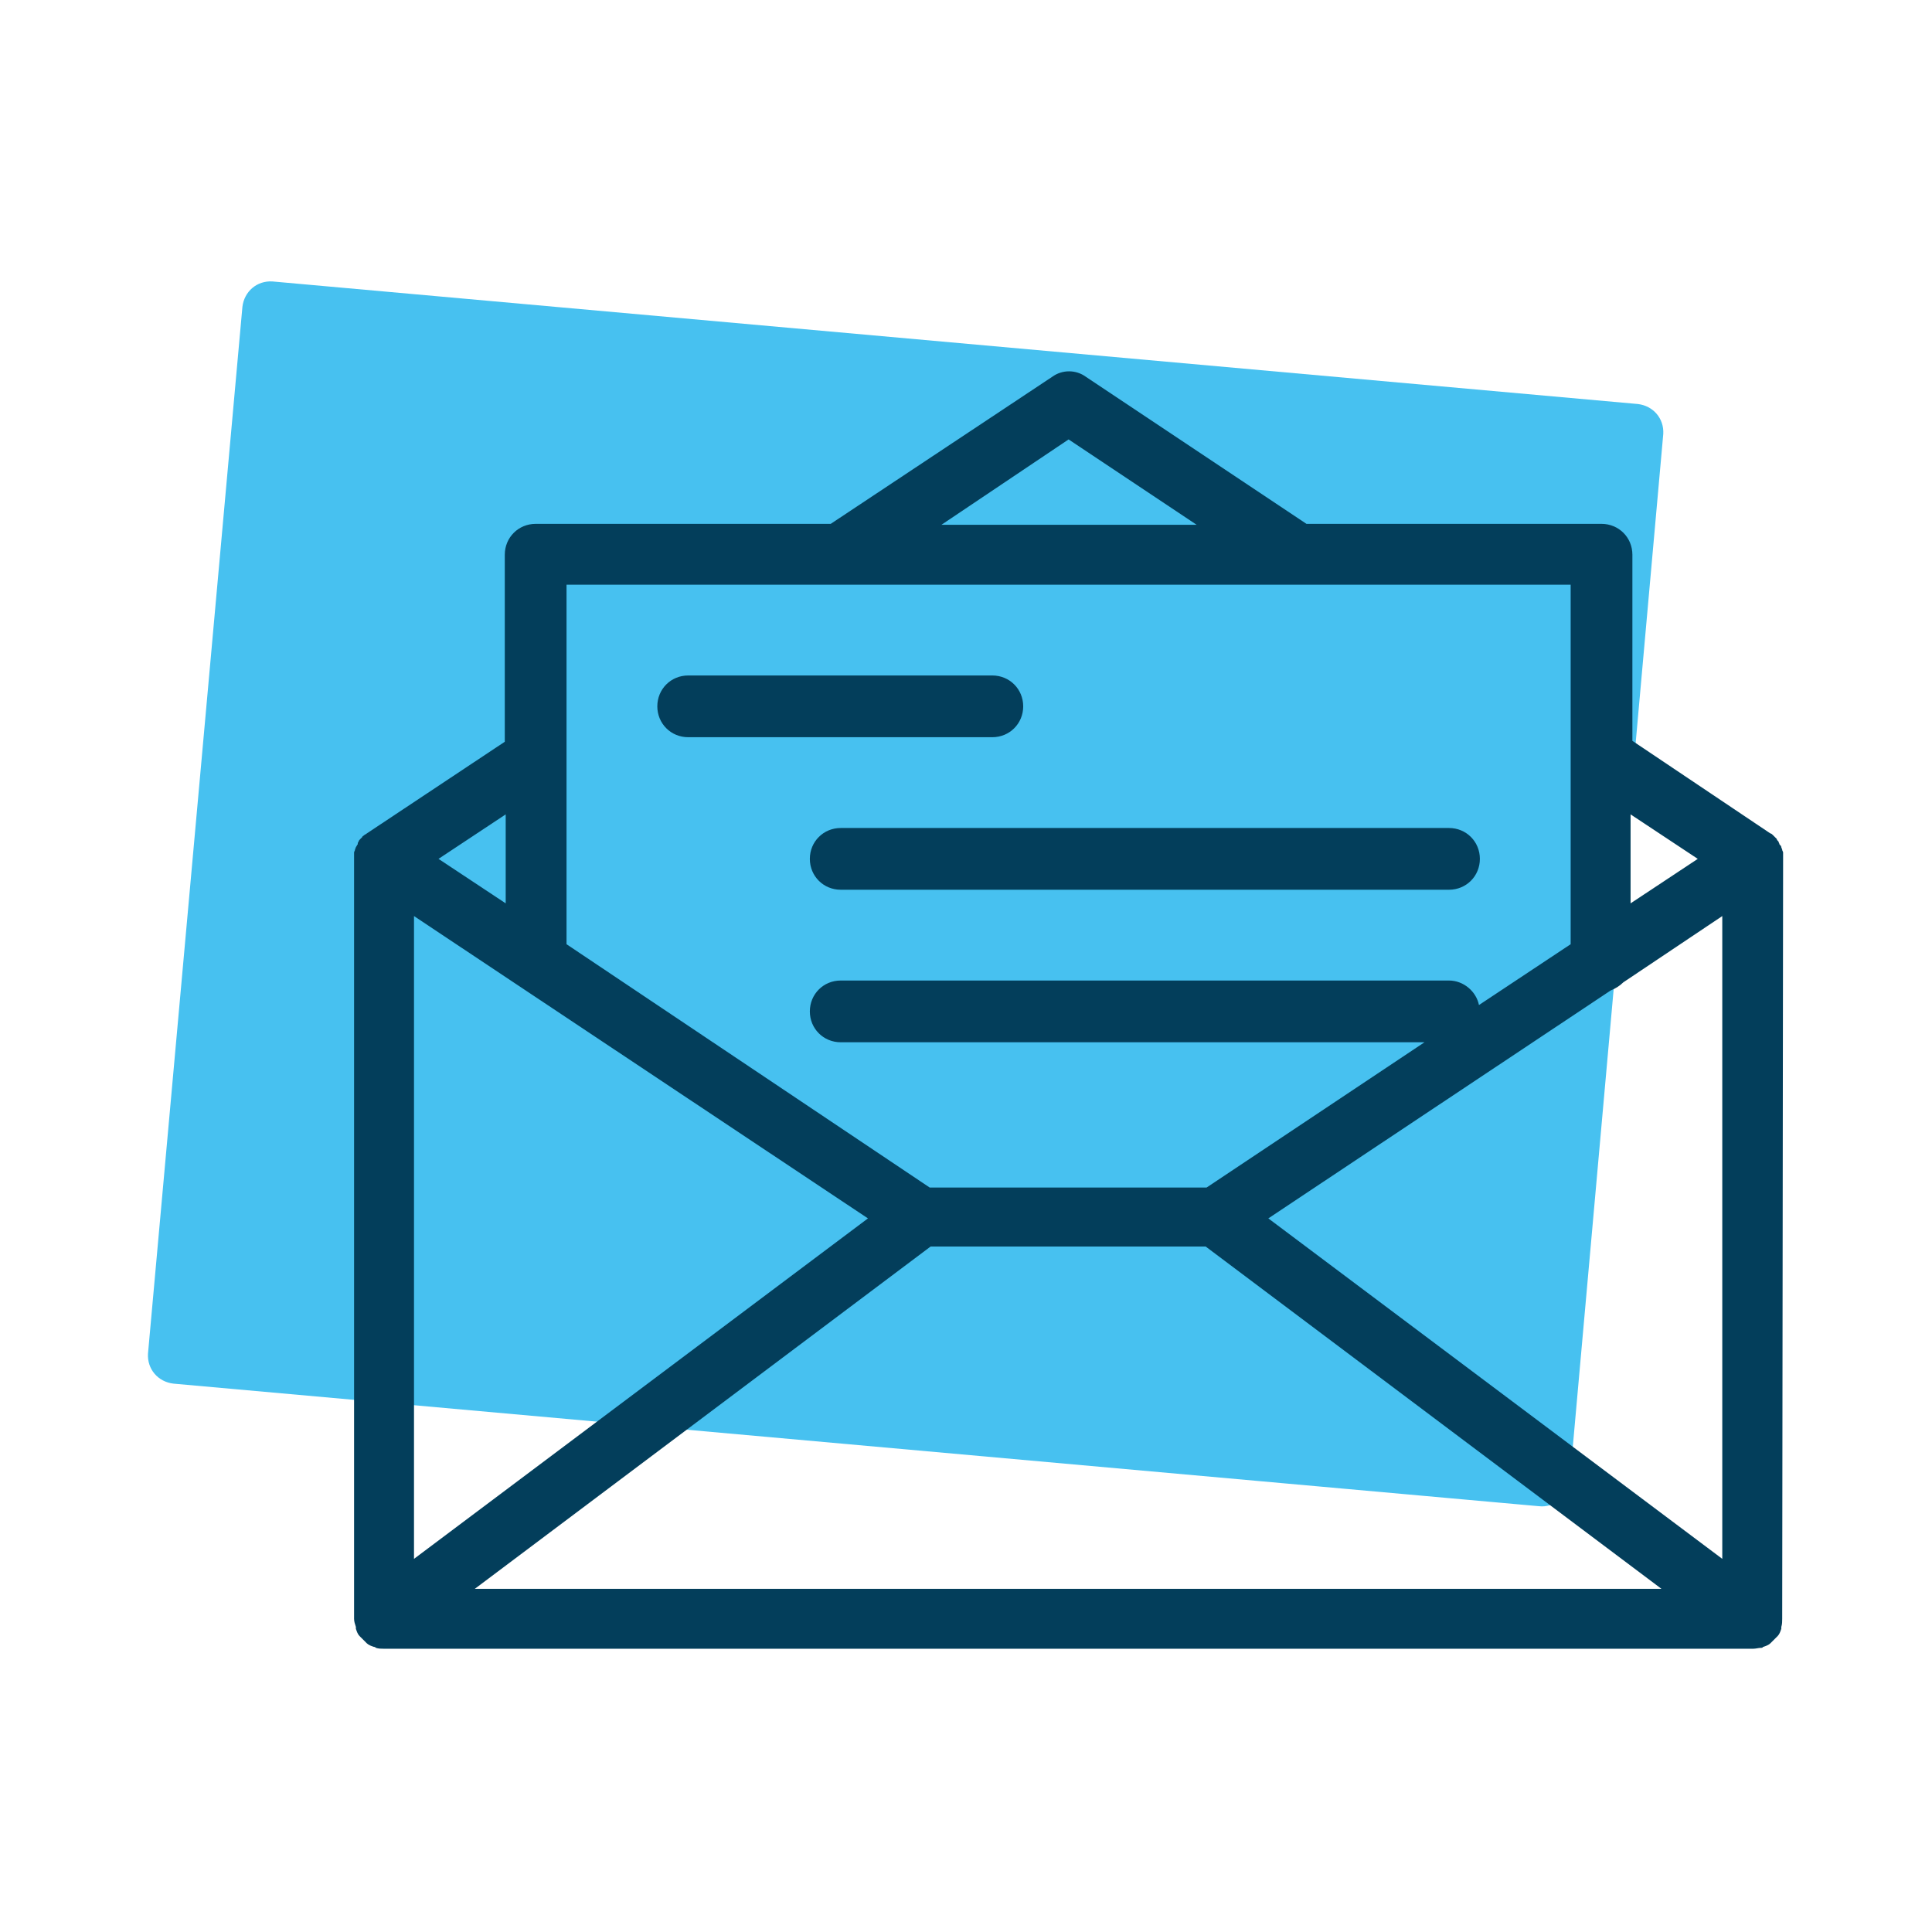 <?xml version="1.0" encoding="utf-8"?>
<!-- Generator: Adobe Illustrator 23.0.4, SVG Export Plug-In . SVG Version: 6.00 Build 0)  -->
<svg version="1.1" id="Livello_1" xmlns="http://www.w3.org/2000/svg" xmlns:xlink="http://www.w3.org/1999/xlink" x="0px" y="0px"
	 viewBox="0 0 212.8 212.8" style="enable-background:new 0 0 212.8 212.8;" xml:space="preserve">
<style type="text/css">
	.st0{fill:#47C1F0;}
	.st1{fill:#033E5B;}
</style>
<g>
	<path class="st0" d="M169.5,165.9L19.1,152.4c-1.7-0.2-2.9-1.6-2.8-3.3L26.7,33.8c0.2-1.7,1.6-2.9,3.3-2.8l150.4,13.5
		c1.7,0.2,2.9,1.6,2.8,3.3l-10.3,115.3C172.7,164.8,171.2,166.1,169.5,165.9z"/>
	<g>
		<path class="st1" d="M42.3,169.1"/>
		<path class="st1" d="M196.4,94.6C196.4,94.6,196.4,94.6,196.4,94.6L196.4,94.6C196.4,94.6,196.4,94.6,196.4,94.6
			c0-0.1,0-0.2,0-0.3c0-0.1,0-0.2,0-0.4c0,0,0,0,0,0c0-0.1-0.1-0.2-0.1-0.3c0-0.1-0.1-0.2-0.1-0.3c0,0,0,0,0,0
			c0-0.1-0.1-0.2-0.2-0.3c0-0.1-0.1-0.2-0.1-0.3c0,0,0,0,0,0c0,0,0,0,0,0c-0.1-0.1-0.2-0.2-0.2-0.3c-0.1-0.1-0.1-0.1-0.2-0.2
			c0,0,0,0,0,0c-0.1-0.1-0.1-0.1-0.2-0.2c-0.1-0.1-0.2-0.2-0.3-0.2c0,0,0,0,0,0l0,0c0,0,0,0,0,0l-15.2-10.2V61.1
			c0-1.9-1.5-3.4-3.4-3.4h-32.5l-24.3-16.2c-1.1-0.8-2.6-0.8-3.7,0L91.5,57.7H59c-1.9,0-3.4,1.5-3.4,3.4v20.6L40.4,91.8c0,0,0,0,0,0
			c-0.1,0.1-0.2,0.1-0.3,0.2c-0.1,0.1-0.2,0.1-0.2,0.2c0,0,0,0,0,0c-0.1,0.1-0.1,0.1-0.2,0.2c-0.1,0.1-0.2,0.2-0.2,0.3l0,0v0
			c-0.1,0.1-0.1,0.2-0.1,0.3c-0.1,0.1-0.1,0.2-0.2,0.3c0,0,0,0,0,0c0,0.1-0.1,0.2-0.1,0.3c0,0.1-0.1,0.2-0.1,0.3c0,0,0,0,0,0
			c0,0.1,0,0.2,0,0.3c0,0.1,0,0.2,0,0.3c0,0,0,0,0,0v83.8c0,0,0,0,0,0c0,0,0,0,0,0c0,0.3,0.1,0.6,0.2,0.9c0,0,0,0.1,0,0.1
			c0,0,0,0,0,0.1c0.1,0.3,0.2,0.6,0.4,0.8c0,0,0.1,0.1,0.1,0.1c0.2,0.2,0.4,0.4,0.6,0.6c0,0,0.1,0.1,0.1,0.1
			c0.2,0.2,0.5,0.3,0.8,0.4c0.1,0,0.1,0,0.2,0.1c0.3,0.1,0.6,0.1,0.9,0.1h150.8c0.3,0,0.6-0.1,0.9-0.1c0.1,0,0.1,0,0.2-0.1
			c0.3-0.1,0.6-0.2,0.8-0.4c0,0,0.1-0.1,0.1-0.1c0.2-0.2,0.4-0.4,0.6-0.6c0,0,0.1-0.1,0.1-0.1c0.2-0.2,0.3-0.5,0.4-0.8
			c0,0,0,0,0-0.1c0,0,0-0.1,0-0.1c0.1-0.3,0.1-0.6,0.1-0.9c0,0,0,0,0,0c0,0,0,0,0,0L196.4,94.6L196.4,94.6z M177.4,109.1
			c0.5-0.2,1-0.5,1.4-0.9l10.9-7.3v70.8l-50-37.5L177.4,109.1z M187,94.6l-7.4,4.9v-9.8L187,94.6z M117.7,48.4l14.1,9.4h-28.1
			L117.7,48.4z M92.5,64.4h50.3H173V104l-10.1,6.7c-0.3-1.5-1.7-2.7-3.3-2.7h-67c-1.9,0-3.4,1.5-3.4,3.4s1.5,3.4,3.4,3.4h64.3
			l-24,16h-30.5L62.4,104V83.4c0,0,0,0,0,0v-19H92.5z M45.6,100.9l50,33.3l-50,37.5V100.9z M55.7,99.5l-7.4-4.9l7.4-4.9V99.5z
			 M52.3,175l50.2-37.7h30.3L183,175H52.3z"/>
		<path class="st1" d="M75.8,81.2h33.5c1.9,0,3.4-1.5,3.4-3.4s-1.5-3.4-3.4-3.4H75.8c-1.9,0-3.4,1.5-3.4,3.4S73.9,81.2,75.8,81.2z"
			/>
		<path class="st1" d="M89.2,94.6c0,1.9,1.5,3.4,3.4,3.4h67c1.9,0,3.4-1.5,3.4-3.4s-1.5-3.4-3.4-3.4h-67
			C90.7,91.2,89.2,92.7,89.2,94.6z"/>
	</g>
</g>
</svg>
